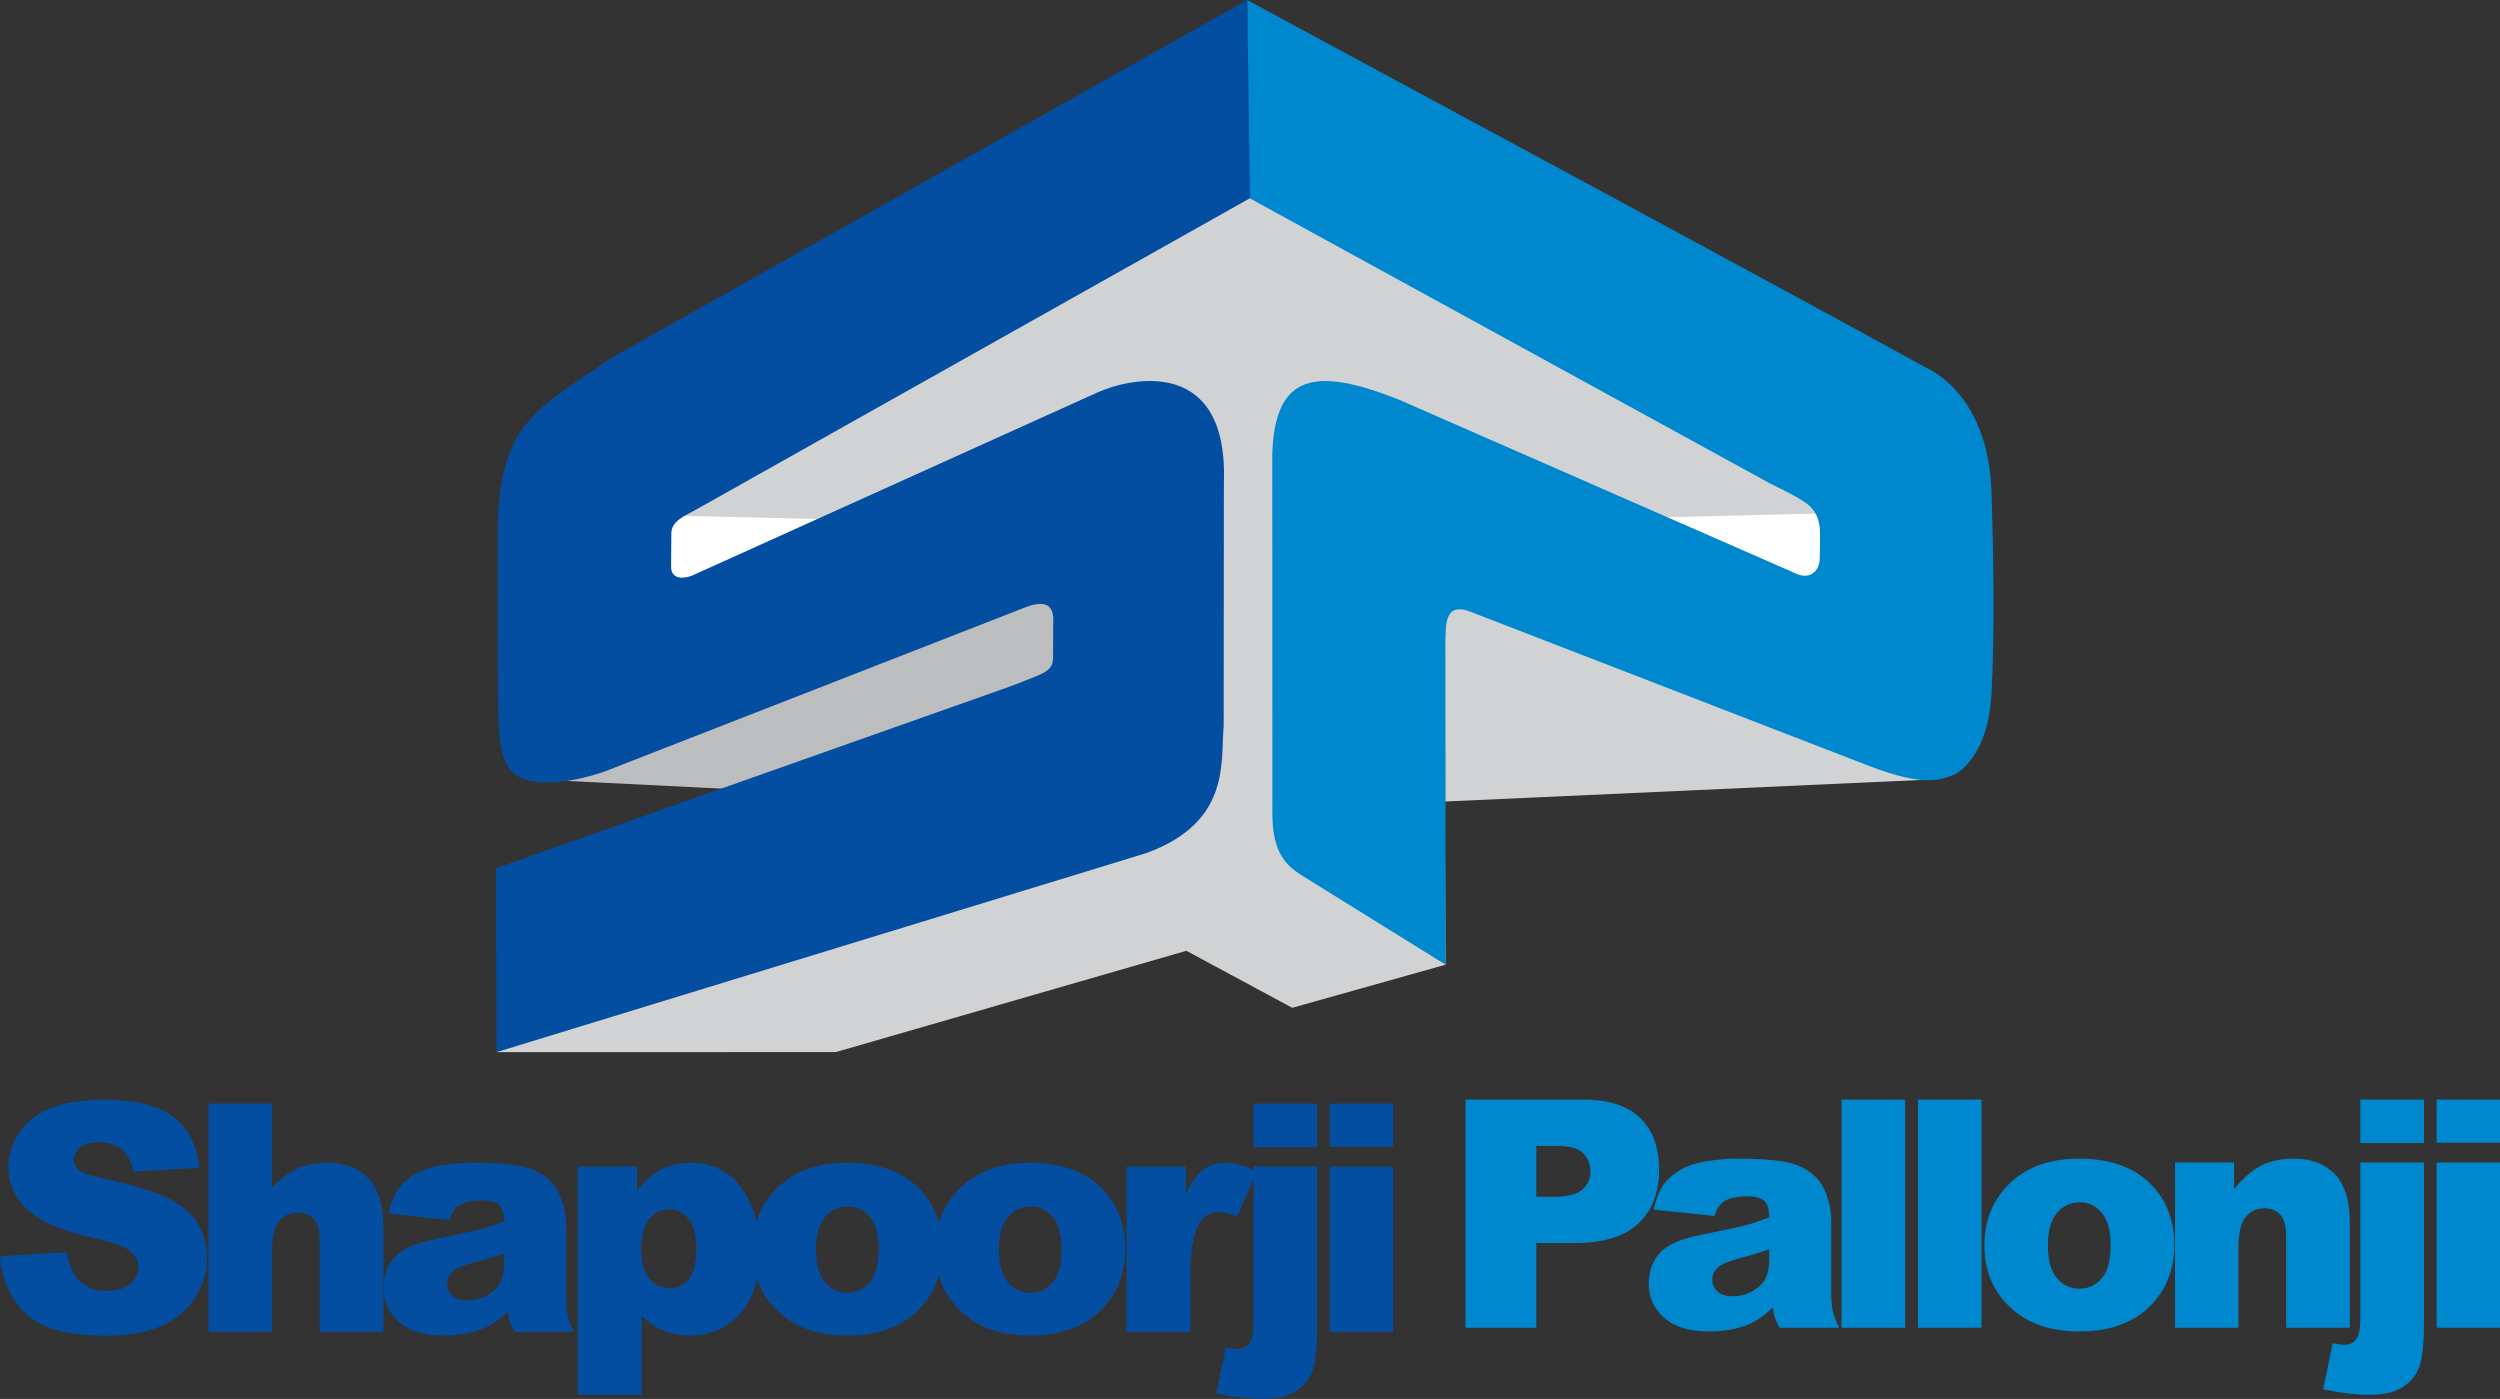 <?xml version="1.0" encoding="utf-8"?>
<!-- Generator: Adobe Illustrator 16.0.0, SVG Export Plug-In . SVG Version: 6.00 Build 0)  -->
<!DOCTYPE svg PUBLIC "-//W3C//DTD SVG 1.1//EN" "http://www.w3.org/Graphics/SVG/1.1/DTD/svg11.dtd">
<svg version="1.1" id="Layer_1" xmlns="http://www.w3.org/2000/svg" xmlns:xlink="http://www.w3.org/1999/xlink" x="0px" y="0px"
	 width="806.599px" height="451.357px" viewBox="0 0 806.599 451.357" enable-background="new 0 0 806.599 451.357"
	 xml:space="preserve">
<rect x="0" y="0" width="806.599" height="451.357" fill="#333333" stroke="none"/>
<path fill="#034EA1" d="M429.04,376.377h20.451v53.329H429.04V376.377z M429.04,356.083h20.451V370H429.04V356.083z
	 M404.445,376.377h20.503v51.717c0,6.602-0.48,11.263-1.441,14.023c-0.959,2.742-2.725,4.971-5.296,6.669
	c-2.571,1.713-6.257,2.57-11.057,2.57c-3.942,0-8.846-0.583-14.707-1.766l3.066-14.863c1.63,0.327,2.846,0.498,3.618,0.498
	c1.73,0,3.052-0.583,3.96-1.783c0.908-1.183,1.354-3.548,1.354-7.097V376.377z M404.445,356.083h20.503v14.056h-20.503V356.083z
	 M363.483,376.377h19.128v8.725c1.852-3.771,3.754-6.375,5.709-7.799c1.954-1.422,4.371-2.144,7.25-2.144
	c3.017,0,6.31,0.943,9.892,2.812l-6.324,14.571c-2.4-1.012-4.322-1.509-5.726-1.509c-2.675,0-4.75,1.114-6.225,3.308
	c-2.108,3.12-3.17,8.948-3.17,17.485v17.879h-20.534V376.377z M322.261,403.137c0,4.766,0.958,8.279,2.896,10.542
	c1.919,2.279,4.337,3.429,7.25,3.429c2.948,0,5.366-1.132,7.252-3.377c1.902-2.246,2.846-5.828,2.846-10.8
	c0-4.611-0.961-8.058-2.863-10.319c-1.902-2.247-4.269-3.377-7.08-3.377c-2.983,0-5.451,1.147-7.388,3.427
	C323.237,394.959,322.261,398.456,322.261,403.137z M301.775,403.188c0-8.126,2.742-14.846,8.229-20.108
	c5.502-5.278,12.908-7.92,22.25-7.92c10.68,0,18.753,3.104,24.205,9.291c4.39,4.988,6.583,11.143,6.583,18.445
	c0,8.194-2.727,14.914-8.161,20.159c-5.435,5.228-12.959,7.852-22.575,7.852c-8.571,0-15.497-2.177-20.795-6.531
	C305.016,418.992,301.775,411.93,301.775,403.188z M263.264,403.137c0,4.766,0.959,8.279,2.895,10.542
	c1.919,2.279,4.337,3.429,7.25,3.429c2.948,0,5.366-1.132,7.252-3.377c1.902-2.246,2.845-5.828,2.845-10.8
	c0-4.611-0.961-8.058-2.863-10.319c-1.902-2.247-4.269-3.377-7.08-3.377c-2.983,0-5.452,1.147-7.389,3.427
	C264.241,394.959,263.264,398.456,263.264,403.137z M242.779,403.188c0-8.126,2.742-14.846,8.229-20.108
	c5.502-5.278,12.908-7.92,22.248-7.92c10.679,0,18.753,3.104,24.205,9.291c4.389,4.988,6.583,11.143,6.583,18.445
	c0,8.194-2.727,14.914-8.161,20.159c-5.434,5.228-12.959,7.852-22.575,7.852c-8.569,0-15.495-2.177-20.793-6.531
	C246.019,418.992,242.779,411.93,242.779,403.188z M206.887,403.188c0,4.217,0.875,7.354,2.657,9.394
	c1.766,2.04,4.013,3.069,6.72,3.069c2.382,0,4.372-0.979,5.983-2.948c1.612-1.955,2.417-5.28,2.417-9.96
	c0-4.32-0.84-7.492-2.519-9.515c-1.663-2.04-3.721-3.052-6.121-3.052c-2.624,0-4.8,1.029-6.531,3.069
	C207.745,395.286,206.887,398.612,206.887,403.188z M186.386,450.003v-73.626h19.13v7.887c2.657-3.326,5.074-5.572,7.286-6.737
	c2.983-1.577,6.274-2.367,9.892-2.367c7.13,0,12.649,2.744,16.559,8.194c3.89,5.451,5.845,12.206,5.845,20.246
	c0,8.861-2.126,15.633-6.377,20.312c-4.25,4.662-9.633,6.994-16.114,6.994c-3.152,0-6.033-0.531-8.622-1.595
	c-2.589-1.079-4.919-2.674-6.959-4.783v25.475H186.386z M162.631,404.388c-2.81,1.011-5.741,1.902-8.775,2.674
	c-4.148,1.097-6.788,2.194-7.885,3.258c-1.147,1.112-1.713,2.365-1.713,3.771c0,1.61,0.566,2.913,1.679,3.942
	c1.132,1.011,2.777,1.524,4.956,1.524c2.279,0,4.388-0.549,6.36-1.646c1.951-1.114,3.339-2.468,4.162-4.045
	c0.823-1.595,1.217-3.668,1.217-6.206V404.388z M144.909,393.64l-19.525-2.058c0.737-3.411,1.799-6.103,3.188-8.056
	c1.389-1.955,3.376-3.652,6-5.092c1.869-1.047,4.456-1.852,7.731-2.418c3.273-0.565,6.823-0.857,10.645-0.857
	c6.119,0,11.055,0.345,14.758,1.029c3.721,0.687,6.823,2.125,9.291,4.302c1.749,1.509,3.12,3.636,4.131,6.396
	c0.994,2.776,1.492,5.398,1.492,7.919v23.553c0,2.503,0.171,4.476,0.48,5.897c0.325,1.424,1.011,3.24,2.091,5.451h-19.183
	c-0.77-1.371-1.268-2.417-1.507-3.137c-0.241-0.72-0.463-1.852-0.704-3.394c-2.672,2.588-5.346,4.422-7.986,5.52
	c-3.617,1.474-7.816,2.211-12.599,2.211c-6.359,0-11.193-1.475-14.501-4.423c-3.293-2.931-4.938-6.566-4.938-10.886
	c0-4.062,1.182-7.389,3.565-9.992c2.384-2.624,6.754-4.562,13.149-5.829c7.679-1.543,12.649-2.622,14.929-3.24
	c2.264-0.617,4.679-1.439,7.215-2.434c0-2.521-0.513-4.269-1.542-5.28c-1.046-0.994-2.863-1.509-5.485-1.509
	c-3.341,0-5.844,0.548-7.525,1.612C146.776,389.766,145.714,391.343,144.909,393.64z M67.276,356.083h20.451v27.118
	c2.777-2.881,5.537-4.937,8.279-6.172c2.742-1.251,6-1.869,9.753-1.869c5.555,0,9.925,1.698,13.13,5.074
	c3.189,3.395,4.783,8.571,4.783,15.565v33.907h-20.535v-29.329c0-3.344-0.619-5.708-1.852-7.097
	c-1.252-1.406-2.983-2.093-5.229-2.093c-2.468,0-4.491,0.943-6.016,2.812c-1.542,1.867-2.314,5.245-2.314,10.096v25.61H67.276
	V356.083z M0,405.349l21.651-1.355c0.463,3.514,1.423,6.188,2.863,8.04c2.332,2.983,5.69,4.457,10.045,4.457
	c3.24,0,5.743-0.754,7.507-2.281c1.749-1.524,2.624-3.291,2.624-5.296c0-1.904-0.823-3.617-2.503-5.127
	c-1.681-1.507-5.555-2.931-11.656-4.267c-9.978-2.247-17.092-5.213-21.344-8.932c-4.284-3.72-6.428-8.45-6.428-14.211
	c0-3.789,1.097-7.371,3.293-10.73c2.193-3.36,5.484-6,9.89-7.937c4.405-1.92,10.44-2.881,18.103-2.881
	c9.41,0,16.59,1.749,21.528,5.245c4.936,3.497,7.867,9.069,8.811,16.697l-21.443,1.251c-0.566-3.309-1.766-5.726-3.6-7.233
	c-1.816-1.491-4.337-2.246-7.542-2.246c-2.656,0-4.646,0.549-5.982,1.681c-1.338,1.114-2.005,2.485-2.005,4.098
	c0,1.165,0.548,2.209,1.646,3.152c1.079,0.979,3.617,1.869,7.645,2.709c9.942,2.144,17.057,4.32,21.357,6.514
	c4.302,2.194,7.439,4.903,9.394,8.159c1.955,3.24,2.949,6.875,2.949,10.903c0,4.714-1.321,9.068-3.927,13.044
	c-2.604,3.995-6.257,7.012-10.954,9.069c-4.677,2.058-10.592,3.085-17.722,3.085c-12.514,0-21.188-2.4-26.005-7.233
	C3.361,418.907,0.634,412.788,0,405.349z"/>
<path fill="#0088CF" d="M786.148,375.047h20.45v53.329h-20.45V375.047z M786.148,354.752h20.45v13.917h-20.45V354.752z
	 M761.553,375.047h20.504v51.717c0,6.601-0.48,11.263-1.441,14.022c-0.959,2.742-2.725,4.972-5.296,6.669
	c-2.571,1.714-6.257,2.571-11.057,2.571c-3.942,0-8.846-0.583-14.708-1.766l3.067-14.863c1.63,0.327,2.845,0.498,3.617,0.498
	c1.731,0,3.052-0.584,3.96-1.783c0.908-1.183,1.354-3.548,1.354-7.098V375.047z M761.553,354.752h20.504v14.056h-20.504V354.752z
	 M701.751,375.047h19.045v8.674c2.845-3.55,5.726-6.067,8.639-7.595c2.916-1.524,6.461-2.297,10.645-2.297
	c5.656,0,10.079,1.698,13.284,5.057c3.189,3.361,4.782,8.556,4.782,15.582v33.908h-20.534v-29.329c0-3.344-0.618-5.708-1.852-7.097
	c-1.253-1.406-2.981-2.093-5.228-2.093c-2.469,0-4.491,0.942-6.017,2.812c-1.542,1.867-2.314,5.246-2.314,10.097v25.61h-20.45
	V375.047z M660.734,401.807c0,4.765,0.96,8.279,2.896,10.541c1.92,2.279,4.337,3.429,7.251,3.429c2.948,0,5.366-1.131,7.252-3.376
	c1.902-2.246,2.846-5.829,2.846-10.8c0-4.611-0.961-8.058-2.862-10.32c-1.902-2.246-4.27-3.376-7.08-3.376
	c-2.983,0-5.451,1.147-7.389,3.427C661.711,393.628,660.734,397.125,660.734,401.807z M640.249,401.858
	c0-8.126,2.742-14.846,8.229-20.108c5.502-5.279,12.908-7.92,22.249-7.92c10.68,0,18.753,3.104,24.205,9.291
	c4.39,4.988,6.583,11.143,6.583,18.445c0,8.193-2.727,14.914-8.161,20.159c-5.434,5.228-12.958,7.852-22.574,7.852
	c-8.571,0-15.497-2.177-20.795-6.531C643.489,417.662,640.249,410.6,640.249,401.858z M618.811,354.752h20.501v73.624h-20.501
	V354.752z M594.165,354.752h20.503v73.624h-20.503V354.752z M570.822,403.058c-2.811,1.011-5.744,1.901-8.777,2.674
	c-4.148,1.097-6.788,2.193-7.885,3.258c-1.147,1.112-1.714,2.365-1.714,3.771c0,1.61,0.566,2.914,1.679,3.942
	c1.132,1.012,2.777,1.525,4.955,1.525c2.28,0,4.389-0.549,6.36-1.646c1.953-1.114,3.342-2.468,4.164-4.046
	c0.822-1.595,1.218-3.668,1.218-6.206V403.058z M553.098,392.31l-19.524-2.058c0.737-3.411,1.799-6.104,3.188-8.056
	c1.389-1.955,3.376-3.652,6-5.092c1.869-1.047,4.456-1.852,7.731-2.418c3.272-0.565,6.822-0.857,10.645-0.857
	c6.12,0,11.057,0.344,14.76,1.029c3.721,0.686,6.822,2.125,9.291,4.302c1.748,1.509,3.119,3.635,4.131,6.395
	c0.993,2.777,1.491,5.399,1.491,7.92v23.553c0,2.503,0.171,4.476,0.48,5.897c0.325,1.423,1.012,3.239,2.091,5.451h-19.183
	c-0.771-1.371-1.268-2.418-1.507-3.138c-0.241-0.719-0.463-1.851-0.704-3.394c-2.673,2.589-5.347,4.423-7.988,5.52
	c-3.617,1.475-7.816,2.212-12.599,2.212c-6.36,0-11.193-1.475-14.502-4.423c-3.292-2.931-4.938-6.566-4.938-10.886
	c0-4.063,1.183-7.389,3.564-9.993c2.385-2.623,6.755-4.561,13.15-5.828c7.678-1.543,12.649-2.622,14.929-3.241
	c2.264-0.616,4.682-1.438,7.218-2.433c0-2.521-0.514-4.27-1.543-5.28c-1.046-0.994-2.862-1.51-5.486-1.51
	c-3.341,0-5.844,0.549-7.524,1.612C554.965,388.436,553.903,390.013,553.098,392.31z M495.679,386.139h5.572
	c4.388,0,7.456-0.755,9.238-2.281c1.766-1.525,2.656-3.479,2.656-5.845c0-2.314-0.771-4.287-2.313-5.88
	c-1.525-1.612-4.422-2.417-8.673-2.417h-6.48V386.139z M472.828,354.752h37.816c8.228,0,14.396,1.952,18.494,5.879
	c4.096,3.907,6.154,9.497,6.154,16.713c0,7.439-2.229,13.25-6.703,17.434c-4.475,4.182-11.296,6.274-20.466,6.274h-12.445v27.324
	h-22.851V354.752z"/>
<path fill-rule="evenodd" clip-rule="evenodd" fill="#BBBDBF" d="M169.938,251.321l116.474,5.781c0,0,60.243-18.281,61.068-22.46
	s-0.825-61.009-0.825-61.009L169.938,251.321z"/>
<polygon fill-rule="evenodd" clip-rule="evenodd" fill="#D0D2D3" points="160.204,339.454 269.661,339.447 382.767,306.763 
	416.928,325.156 466.428,311.244 466.111,258.604 624.546,251.427 456.733,184.628 458.806,179.23 604.808,210.771 612.021,165.495 
	410.539,5.678 401.941,9.569 393.875,5.7 235.888,138.722 204.867,164.84 204.4,209.136 274.566,176.027 340.707,193.951 
	370.753,257.411 365.362,262.664 176.879,314.718 "/>
<polygon fill-rule="evenodd" clip-rule="evenodd" fill="#FFFFFF" points="603.856,165.25 525.23,167.188 607.328,203.555 "/>
<polygon fill-rule="evenodd" clip-rule="evenodd" fill="#FFFFFF" points="206.243,166.105 282.112,167.889 202.771,204.41 "/>
<path fill="#0088CF" d="M587.181,171.524c-0.046-3.598-1.186-6.349-3.48-8.42c-2.553-2.305-9.134-5.36-12.611-7.124L402.422,63.543
	l-0.029-63.528C471.849,37.6,560.292,85.043,621.064,118.426c12.14,5.767,20.776,19.948,21.445,39.76
	c0.68,20.182,1.081,45.658,0.032,65.732c-0.685,13.085-5.413,22.122-11.776,25.929c-5.036,1.904-9.877,4.009-27.446-2.617
	l-128.958-49.883c-8.761-3.389-7.795,5.415-8.021,9.422l0.101,104.496l-45.709-28.373c-5.136-3.189-10.339-7.034-10.205-20.746
	l-0.001-5.293l-0.042-109.96c0.679-26.991,14.607-28.237,40.497-18.109l129.052,56.521c4.781,1.712,6.726-1.863,7.039-4.288
	C587.28,175.335,587.23,175.576,587.181,171.524"/>
<path fill="#034EA1" d="M160.031,280.147l164.191-58.077c3.645-1.289,6.938-2.563,10.493-4.064c2.863-1.208,5.039-2.403,5.031-5.702
	l0.069-11.488c0.311-5.671-2.53-7.599-9.894-4.517L194.836,249.01c-12.135,4.15-20.933,3.954-25.792,2.345
	c-7.521-2.492-8.338-11.499-8.356-27.017c-0.02-16.203-0.232-35.915-0.085-54.35c0.075-9.513,1.381-19.38,5.449-27.496
	c3.571-7.125,10.284-12.664,17.3-17.571c4.67-3.265,9.475-6.253,13.577-9.243L402.409,0l0.9,63.944l-178.4,100.29
	c-4.175,2.348-8.257,3.809-8.306,7.877c-0.051,4.243-0.078,6.75-0.078,10.98c0.022,2.004,1.533,4.512,6.771,2.618l130.841-59.11
	c11.635-5.149,42.266-11.088,40.738,29.312l-0.063,78.233c-1.087,11.285,2.605,31.048-24.944,41.087l-209.666,64.231
	L160.031,280.147z"/>
<path fill="#22292B" d="M443.476,359.055c-0.089,0.146-0.132,0.219-0.154,0.253C443.363,359.24,443.476,359.055,443.476,359.055"/>
</svg>

